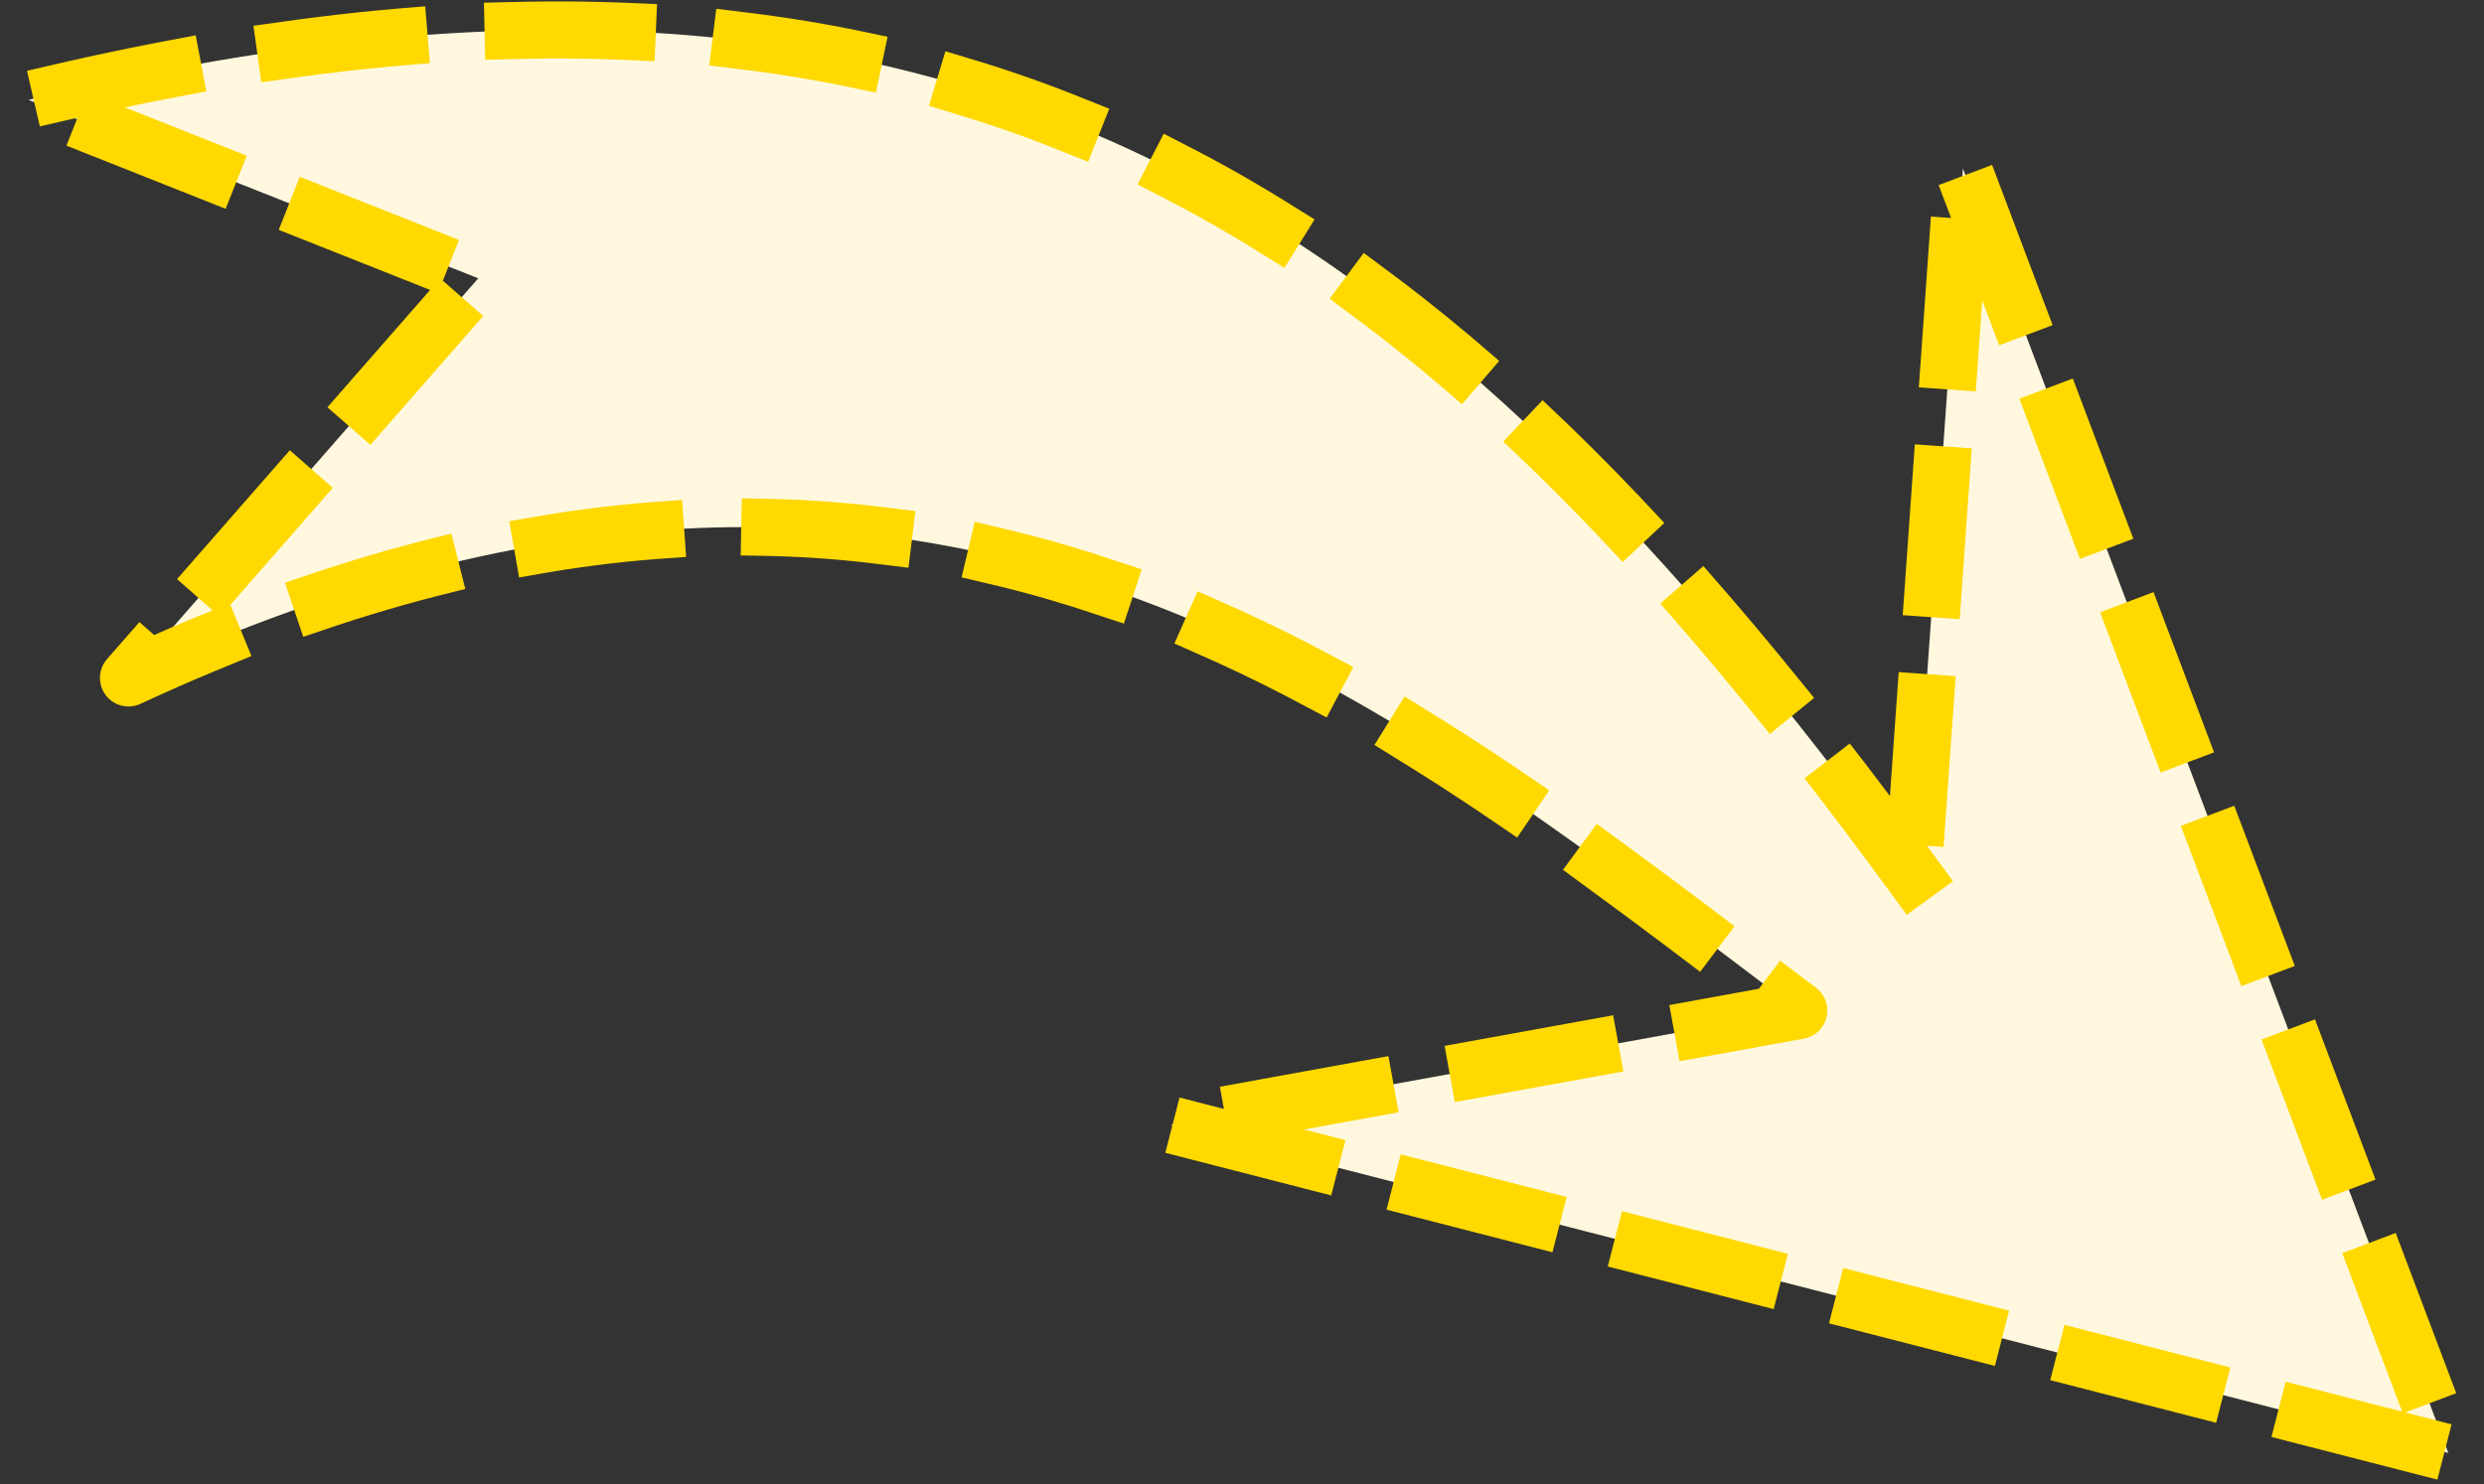 <?xml version="1.0" encoding="UTF-8"?> <svg xmlns="http://www.w3.org/2000/svg" width="174" height="104" viewBox="0 0 174 104" fill="none"><rect x="0" y="0" width="174" height="104" fill="#333333" stroke="none"/> <path d="M134 61.308C100.5 15.501 68 -9 2 7L33.5 19.501L9 47.502C65 21.501 97 48.999 126 70.807L82 78.807L171.5 101.807L137.5 11.808L134 61.308Z" fill="#FFF8DE" stroke="#FFD900" stroke-width="4" stroke-linecap="square" stroke-linejoin="round" stroke-dasharray="8 8"></path> </svg> 